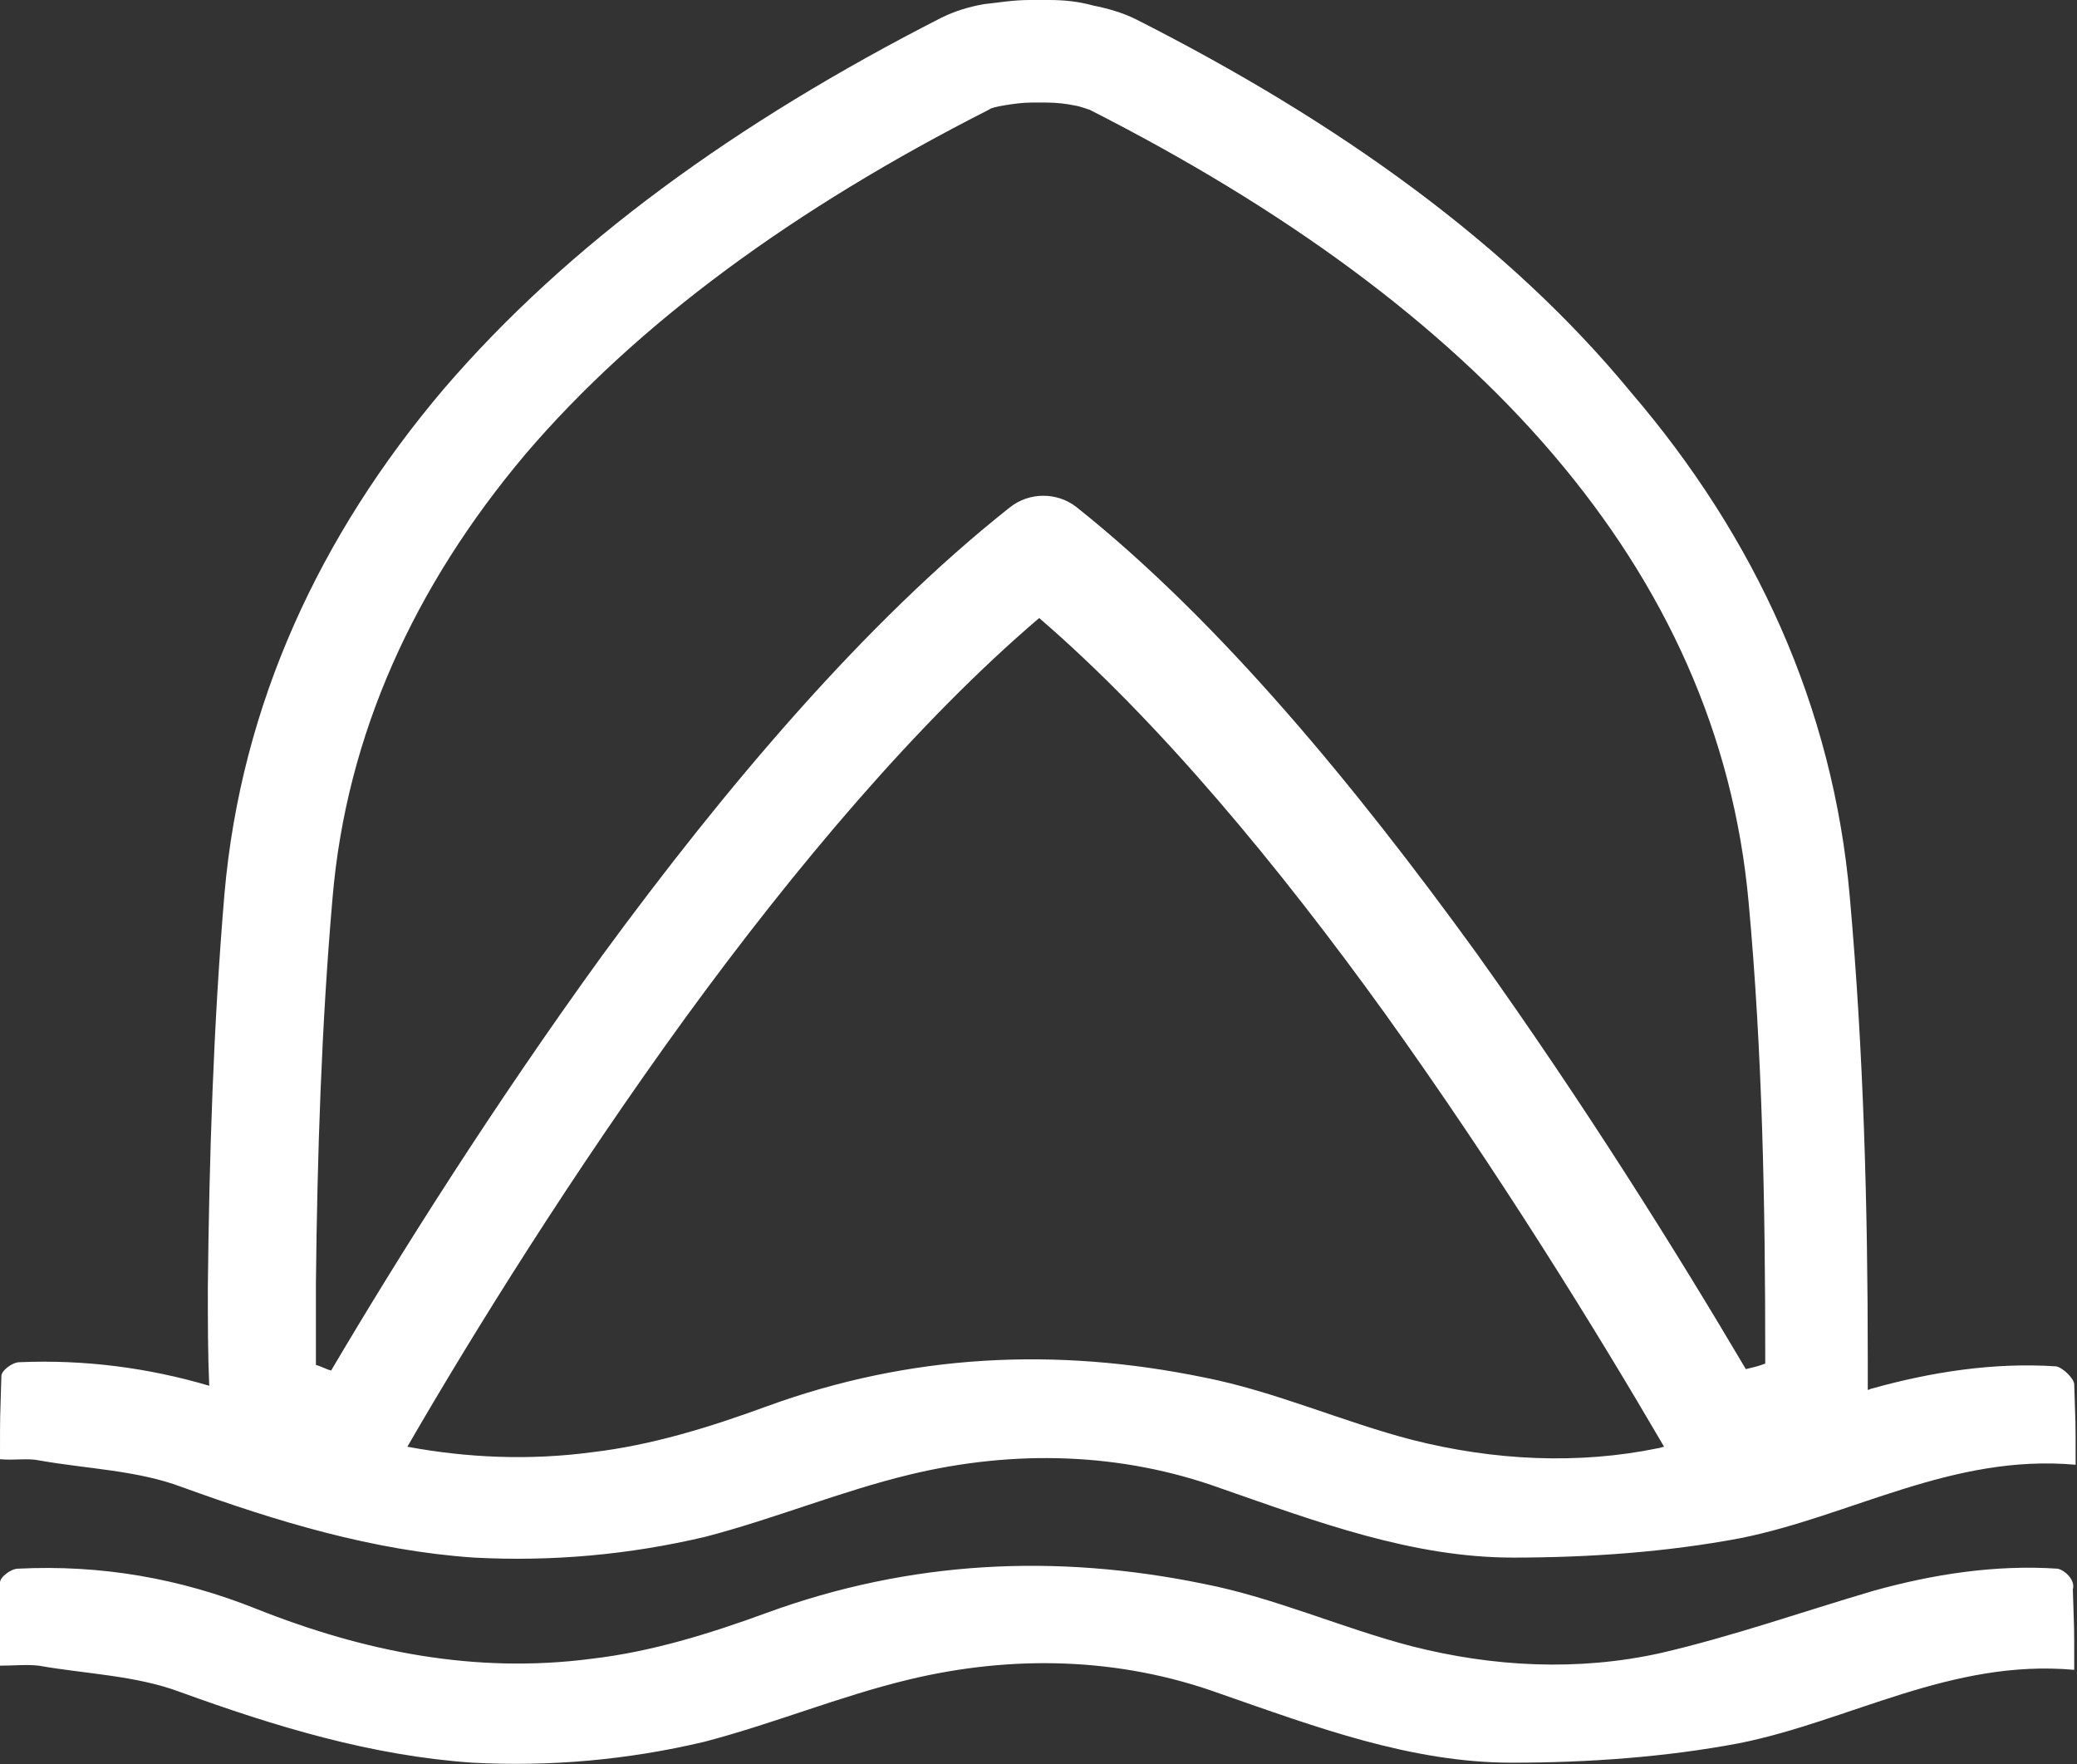 <?xml version="1.0" encoding="utf-8"?>
<!-- Generator: Adobe Illustrator 26.5.1, SVG Export Plug-In . SVG Version: 6.00 Build 0)  -->
<svg version="1.1" id="Layer_1" xmlns="http://www.w3.org/2000/svg" xmlns:xlink="http://www.w3.org/1999/xlink" x="0px" y="0px"
	 viewBox="0 0 149.9 127.3" style="enable-background:new 0 0 149.9 127.3;" xml:space="preserve">
<rect x="0" y="0" width="149.9" height="127.3" fill="#333333" stroke="none"/>
<style type="text/css">
	.st0{fill:#FFFFFF;}
</style>
<g id="Calque_1">
	<g>
		<path id="Vector" class="st0" d="M2.9,105.4c3.4,0.6,7,0.7,10.2,1.9c6.9,2.5,13.8,4.6,21.1,5.1c5.6,0.3,11.2-0.2,16.7-1.5
			c5-1.3,9.8-3.3,14.8-4.5c7.5-1.8,15.2-1.6,22.4,1c6.9,2.4,13.8,5,21.1,5c5.5,0,11.1-0.4,16.4-1.4c8-1.6,15.3-6.1,24.2-5.3
			c0-3.8,0-2.4-0.1-5.8c0-0.4-0.8-1.2-1.3-1.3c-4.5-0.3-9,0.4-13.3,1.6c-0.1,0-0.2,0.1-0.3,0.1c0-0.7,0-1.4,0-2.1
			c0-11.1-0.3-22.3-1.3-33.5c-1.2-13.7-6.8-25.9-15.8-36.4C108.9,17.6,96.6,8.8,82,1.4c-1-0.5-2.1-0.8-3.1-1C77.8,0.1,76.8,0,75.7,0
			c0,0-0.4,0-0.7,0h0h0c-0.3,0-0.7,0-0.7,0C73.1,0,72,0.2,71,0.3c-1.1,0.2-2.1,0.5-3.1,1C53.2,8.8,41,17.6,32,28.1
			c-8.9,10.5-14.6,22.7-15.8,36.4C15.4,74,15.1,83.5,15,92.9v0c0,2.5,0,4.8,0.1,7.1c-4.4-1.3-9-1.9-13.7-1.7c-0.5,0-1.3,0.6-1.3,1
			c-0.1,3.6-0.1,2.2-0.1,6C1.1,105.4,2,105.2,2.9,105.4L2.9,105.4z M101.9,103.9c-5-1.3-9.9-3.5-15-4.5c-10.7-2.2-21.2-1.7-31.6,2.1
			c-4.1,1.5-8.3,2.8-12.6,3.3c-4.5,0.6-9,0.4-13.3-0.4c4.8-8.3,11.9-19.7,20.1-31c7.8-10.7,16.7-21.3,25.5-28.8
			c8.6,7.4,17.3,17.9,25,28.6c8.1,11.3,15.2,22.8,20.1,31.2c-0.1,0-0.3,0.1-0.4,0.1C113.9,105.7,107.8,105.4,101.9,103.9
			L101.9,103.9z M37.9,32.8C46,23.3,57.4,15,71.4,7.9c0.1-0.1,0.5-0.2,1.1-0.3c0.6-0.1,1.3-0.2,2-0.2h0.2h0.3H75h0.3h0.2
			c0.8,0,1.5,0.1,2,0.2c0.6,0.1,1,0.3,1.1,0.3c14,7.1,25.4,15.4,33.5,24.9c8.1,9.5,13,20.2,14.1,32.3c1,10.9,1.2,21.8,1.2,32.8
			c0,0.2,0,0.4,0,0.5c-0.5,0.2-1,0.3-1.4,0.4c-4.9-8.3-11.7-19.2-19.5-30.1c-8.7-12-18.5-23.9-28.8-32.1c-1.4-1.1-3.4-1.1-4.8,0
			c-10.5,8.3-20.6,20.3-29.4,32.3c-7.9,10.9-14.7,21.7-19.6,30c-0.4-0.1-0.7-0.3-1.1-0.4c0-1.9,0-3.8,0-5.9
			c0.1-9.3,0.4-18.6,1.2-27.8C25,53,29.9,42.3,37.9,32.8L37.9,32.8z"/>
		<path id="Vector_2" class="st0" d="M148.5,113.2c-4.5-0.3-9,0.4-13.3,1.6c-5.1,1.5-10.2,3.3-15.4,4.5c-5.9,1.3-12,1-17.9-0.5
			c-5-1.3-9.9-3.5-15-4.5c-10.7-2.2-21.2-1.7-31.6,2.1c-4.1,1.5-8.3,2.8-12.6,3.3c-8.4,1.1-16.4-0.5-24.2-3.6
			c-5.5-2.2-11.2-3.2-17.2-2.9c-0.5,0-1.3,0.6-1.3,1c-0.1,3.6-0.1,2.2-0.1,6c1.1,0,2-0.1,2.9,0c3.4,0.6,7,0.7,10.2,1.9
			c6.9,2.5,13.8,4.6,21.1,5.1c5.6,0.3,11.2-0.2,16.7-1.5c5-1.3,9.8-3.3,14.8-4.5c7.5-1.8,15.2-1.6,22.4,1c6.9,2.4,13.8,5,21.1,5
			c5.5,0,11.1-0.4,16.4-1.4c8-1.6,15.3-6.1,24.2-5.3c0-3.8,0-2.4-0.1-5.8C149.8,114,149,113.3,148.5,113.2L148.5,113.2z"/>
	</g>
</g>
</svg>

